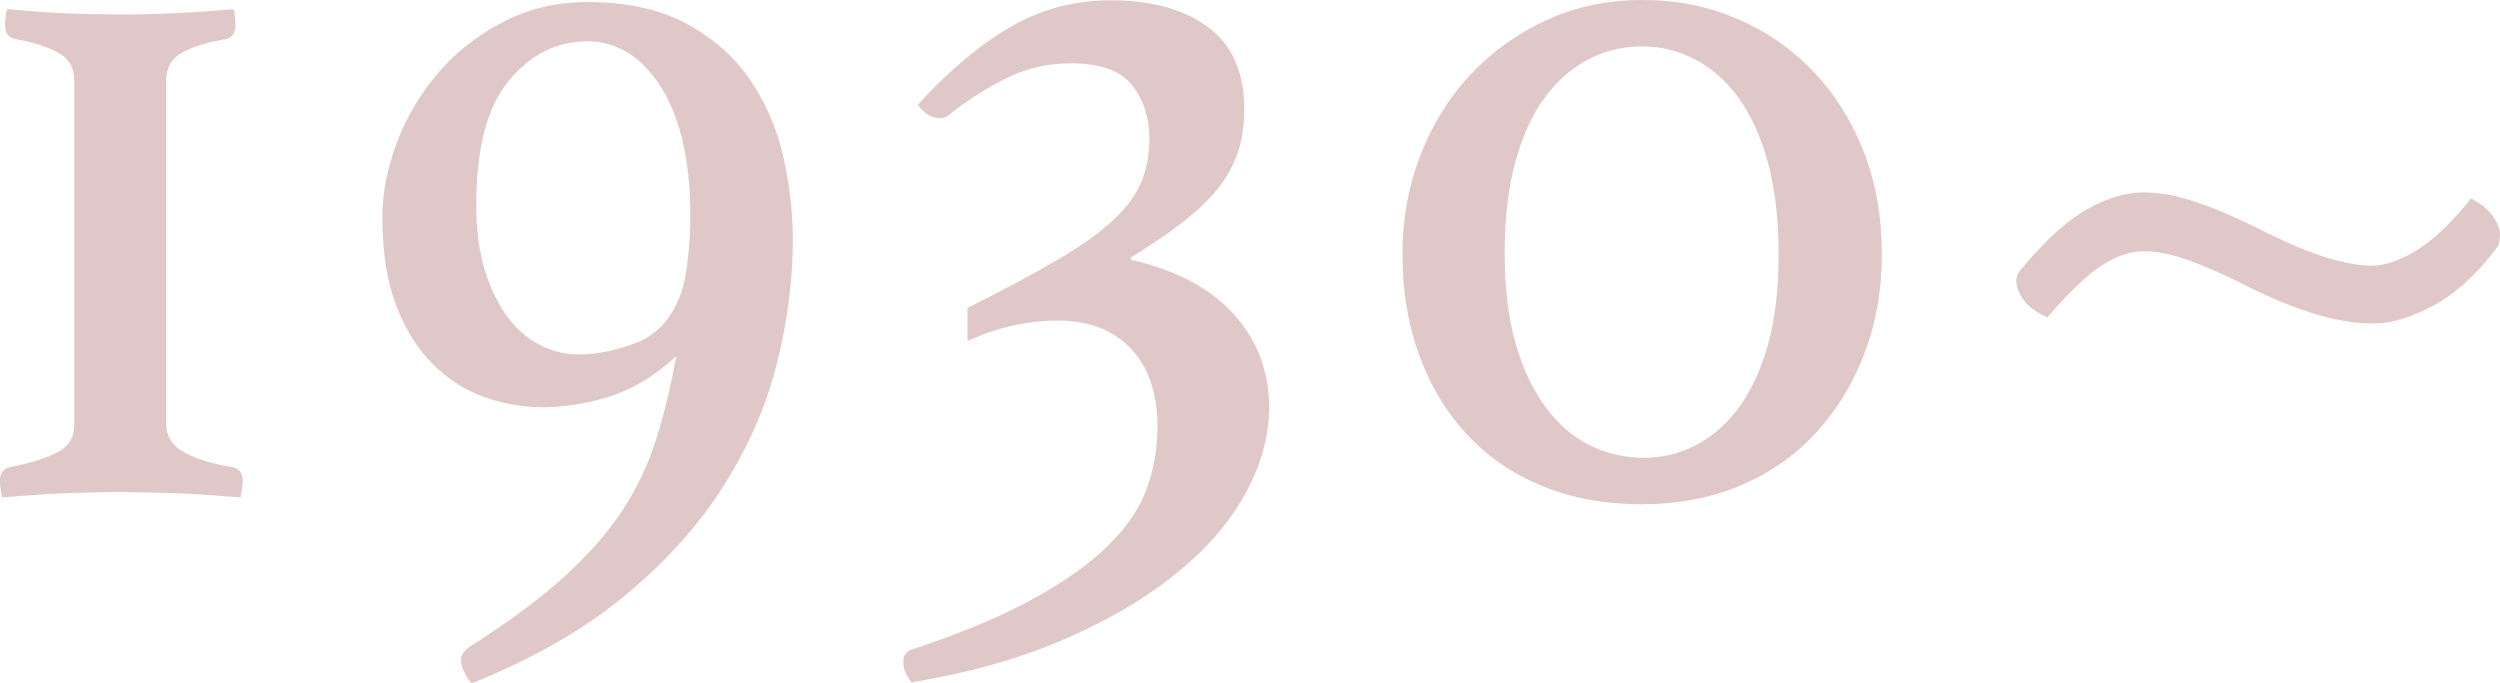 <?xml version="1.0" encoding="UTF-8"?><svg xmlns="http://www.w3.org/2000/svg" width="169.33" height="46.27" viewBox="0 0 169.33 46.27"><defs><style>.e{fill:#c19191;}.f{opacity:.5;}</style></defs><g id="a"/><g id="b"><g id="c"><g id="d"><g class="f"><path class="e" d="M.49,.63c.14,0,.46,.02,.94,.07,.49,.05,1.1,.09,1.82,.14,.72,.05,1.5,.08,2.34,.1,.84,.02,1.68,.04,2.52,.04s1.68-.01,2.52-.04c.84-.02,1.62-.06,2.35-.1,.72-.05,1.34-.09,1.85-.14,.51-.05,.84-.07,.98-.07,.05,.09,.08,.26,.1,.49,.02,.23,.04,.42,.04,.56,0,.56-.23,.89-.7,.98-1.17,.19-2.12,.48-2.87,.88-.75,.4-1.12,1.04-1.12,1.93V28.7c0,.89,.44,1.55,1.33,2,.89,.44,1.94,.76,3.15,.94,.47,.09,.7,.42,.7,.98,0,.14-.02,.34-.07,.6-.05,.26-.07,.41-.07,.46-.14,0-.49-.02-1.05-.07-.56-.05-1.22-.09-2-.14-.77-.05-1.61-.08-2.52-.1-.91-.02-1.79-.04-2.62-.04s-1.69,.01-2.56,.04c-.86,.02-1.67,.06-2.41,.1-.75,.05-1.4,.09-1.96,.14-.56,.05-.91,.07-1.05,.07,0-.05-.02-.2-.07-.46-.05-.26-.07-.46-.07-.6,0-.56,.23-.89,.7-.98,1.21-.23,2.24-.55,3.08-.94,.84-.4,1.26-1.04,1.26-1.92V5.46c0-.89-.38-1.53-1.16-1.93-.77-.4-1.71-.69-2.83-.88-.47-.09-.7-.42-.7-.98,0-.14,.01-.33,.04-.56,.02-.23,.06-.4,.11-.49Z"/><path class="e" d="M45.78,24.15c-1.49,1.35-3.01,2.26-4.55,2.73-1.54,.47-3.03,.7-4.48,.7-1.35,0-2.68-.23-3.99-.7-1.31-.47-2.47-1.23-3.5-2.27-1.03-1.05-1.84-2.38-2.45-3.99-.61-1.61-.91-3.58-.91-5.92,0-1.63,.33-3.31,.98-5.04,.65-1.73,1.58-3.29,2.77-4.69,1.19-1.4,2.65-2.55,4.38-3.46,1.73-.91,3.64-1.37,5.74-1.37,2.66,0,4.89,.48,6.68,1.44,1.8,.96,3.23,2.21,4.3,3.75,1.07,1.54,1.83,3.27,2.28,5.18,.44,1.91,.67,3.83,.67,5.74,0,2.71-.36,5.5-1.08,8.37-.72,2.87-1.92,5.63-3.61,8.29-1.68,2.66-3.92,5.15-6.72,7.46s-6.25,4.28-10.36,5.92c-.47-.61-.7-1.14-.7-1.61,0-.33,.21-.63,.63-.91,2.57-1.63,4.67-3.19,6.3-4.66,1.63-1.47,2.95-2.96,3.96-4.48,1-1.52,1.77-3.13,2.31-4.83,.54-1.7,.99-3.58,1.37-5.63Zm.07-3.64c.33-.61,.56-1.49,.7-2.66,.14-1.17,.21-2.22,.21-3.15,0-3.73-.65-6.65-1.96-8.75s-2.99-3.15-5.04-3.15-3.82,.89-5.29,2.66c-1.47,1.77-2.21,4.57-2.21,8.4,0,1.73,.2,3.22,.59,4.48,.4,1.26,.91,2.31,1.54,3.15s1.37,1.47,2.21,1.89,1.7,.63,2.59,.63c1.17,0,2.42-.25,3.75-.73,1.33-.49,2.3-1.41,2.91-2.77Z"/><path class="e" d="M65.52,20.86c2.52-1.26,4.57-2.36,6.16-3.29,1.59-.93,2.83-1.83,3.75-2.69,.91-.86,1.54-1.73,1.89-2.59,.35-.86,.53-1.83,.53-2.9,0-1.4-.38-2.6-1.16-3.6-.77-1-2.16-1.5-4.17-1.5-1.4,0-2.71,.27-3.92,.8-1.21,.54-2.54,1.34-3.99,2.42-.09,.09-.22,.2-.39,.31-.16,.12-.34,.18-.52,.18-.61,0-1.12-.3-1.54-.91,2.19-2.38,4.32-4.15,6.37-5.32,2.05-1.17,4.29-1.75,6.72-1.75,2.75,0,4.95,.61,6.58,1.82,1.63,1.21,2.45,3.08,2.45,5.6,0,1.21-.19,2.29-.56,3.22-.37,.93-.91,1.79-1.61,2.56-.7,.77-1.52,1.49-2.45,2.17-.93,.68-1.96,1.37-3.08,2.06v.14c3.08,.7,5.41,1.94,7,3.71,1.59,1.77,2.38,3.87,2.38,6.3,0,1.91-.53,3.84-1.58,5.78-1.05,1.94-2.6,3.74-4.66,5.42s-4.58,3.17-7.59,4.48c-3.01,1.31-6.47,2.29-10.39,2.94-.37-.47-.56-.93-.56-1.4,0-.42,.21-.7,.63-.84,3.36-1.12,6.11-2.27,8.26-3.47,2.15-1.19,3.84-2.4,5.07-3.64,1.24-1.24,2.09-2.52,2.56-3.85,.47-1.33,.7-2.69,.7-4.1,0-2.24-.59-4-1.78-5.28-1.19-1.28-2.86-1.93-5-1.93-.89,0-1.84,.1-2.87,.31-1.03,.21-2.1,.57-3.22,1.08v-2.24Z"/><path class="e" d="M111.23,34.16c-2.47,0-4.71-.41-6.72-1.22-2.01-.82-3.71-1.97-5.11-3.47-1.4-1.49-2.49-3.28-3.25-5.35-.77-2.08-1.16-4.38-1.16-6.9,0-2.38,.41-4.62,1.22-6.72,.82-2.1,1.95-3.92,3.4-5.46,1.45-1.54,3.16-2.77,5.14-3.68,1.98-.91,4.14-1.36,6.48-1.36s4.49,.43,6.47,1.29c1.98,.86,3.7,2.05,5.14,3.57,1.45,1.52,2.58,3.33,3.4,5.43,.82,2.1,1.22,4.41,1.22,6.93,0,2.38-.38,4.6-1.15,6.65-.77,2.05-1.86,3.85-3.26,5.39-1.4,1.54-3.1,2.74-5.11,3.6-2.01,.86-4.25,1.29-6.72,1.29Zm-9.31-16.94c0,2.33,.25,4.35,.74,6.06,.49,1.7,1.17,3.14,2.03,4.3,.86,1.17,1.87,2.03,3.01,2.59,1.14,.56,2.37,.84,3.67,.84,1.21,0,2.37-.28,3.46-.84,1.1-.56,2.07-1.4,2.91-2.52s1.5-2.54,2-4.27c.49-1.73,.73-3.78,.73-6.16s-.25-4.46-.73-6.23c-.49-1.77-1.16-3.23-2-4.38-.84-1.14-1.82-2.01-2.94-2.59-1.12-.58-2.31-.88-3.57-.88s-2.45,.28-3.57,.84-2.11,1.41-2.98,2.56c-.86,1.14-1.54,2.6-2.03,4.38-.49,1.77-.74,3.87-.74,6.3Z"/><path class="e" d="M160.72,17.99c.84,0,1.82-.34,2.94-1.02,1.12-.68,2.36-1.85,3.71-3.53,.7,.37,1.2,.78,1.5,1.23,.3,.44,.46,.85,.46,1.22,0,.42-.09,.75-.28,.98-1.35,1.77-2.78,3.06-4.27,3.85-1.49,.79-2.82,1.19-3.99,1.19-1.31,0-2.73-.24-4.27-.73-1.54-.49-3.2-1.2-4.97-2.13-1.35-.65-2.54-1.16-3.57-1.51-1.03-.35-1.94-.52-2.73-.52-.42,0-.84,.06-1.26,.18-.42,.12-.89,.33-1.4,.63-.51,.3-1.08,.75-1.71,1.33-.63,.58-1.37,1.36-2.21,2.34-.79-.37-1.34-.78-1.64-1.23-.3-.44-.46-.85-.46-1.22,0-.33,.12-.61,.35-.84,1.63-1.96,3.13-3.31,4.48-4.06,1.35-.75,2.61-1.12,3.78-1.12,1.07,0,2.28,.22,3.61,.67,1.33,.44,2.95,1.15,4.87,2.13,2.94,1.45,5.3,2.17,7.07,2.17Z"/></g></g></g></g></svg>